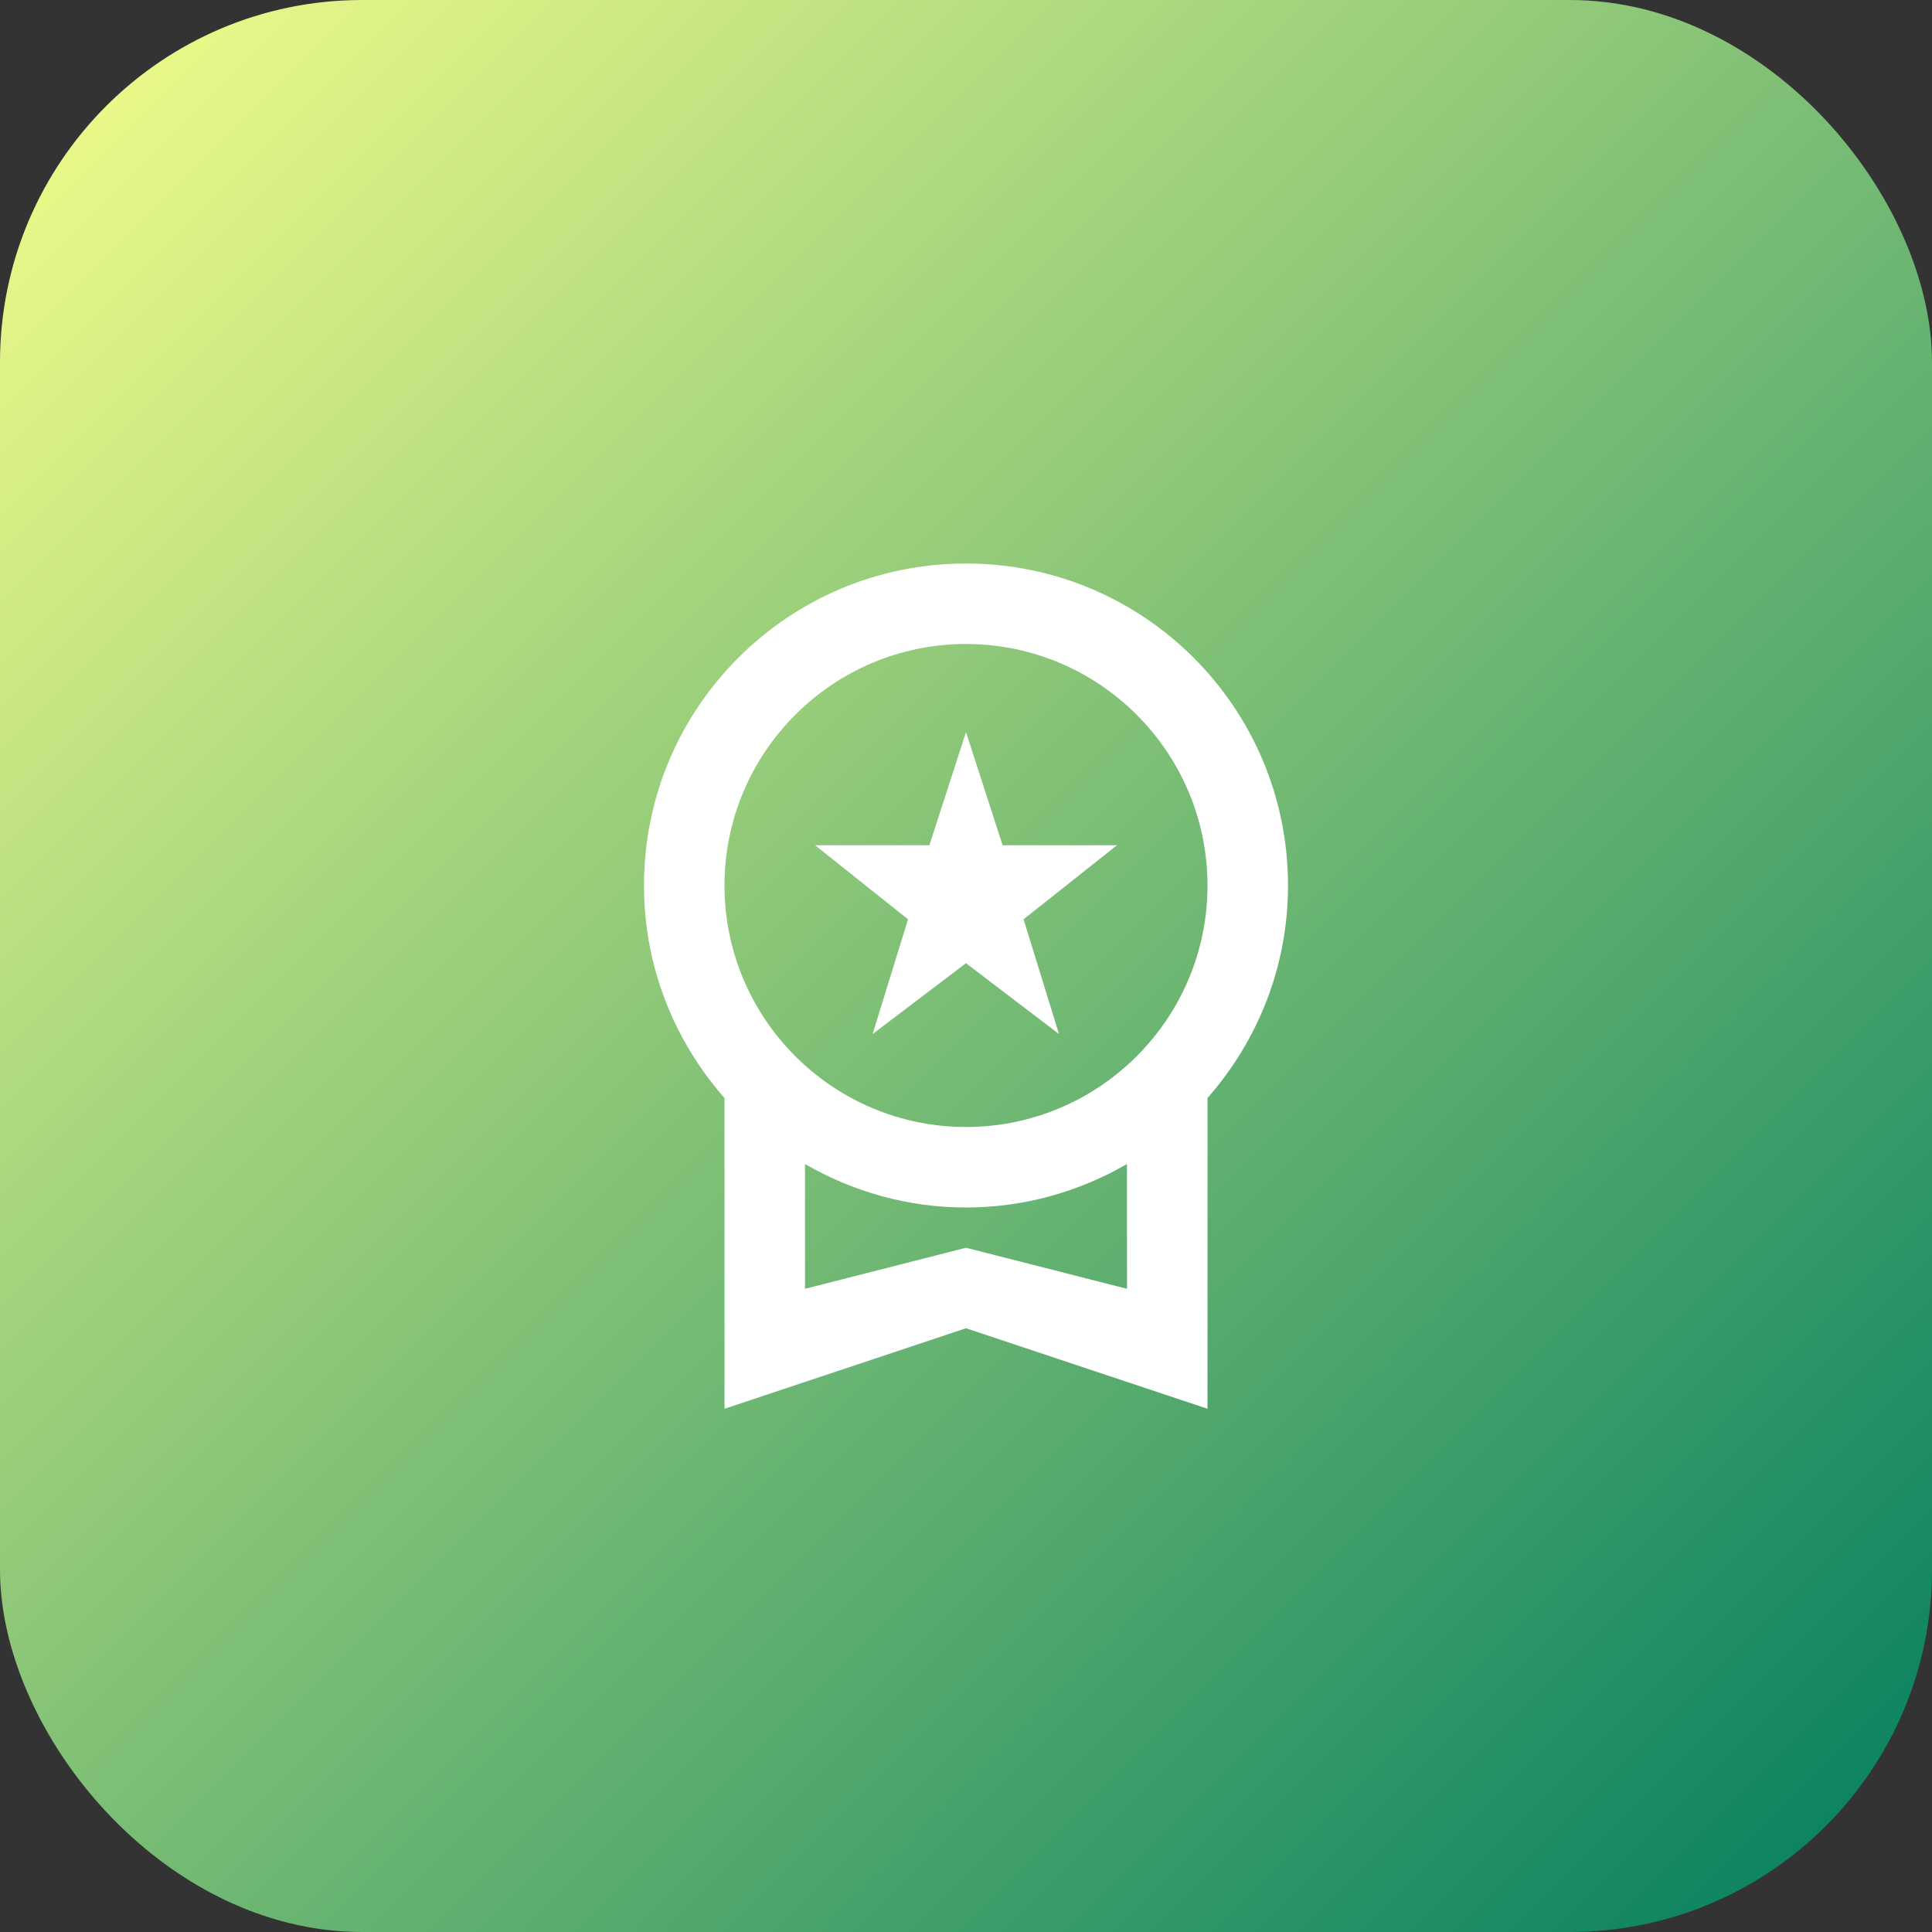 <svg width="64" height="64" viewBox="0 0 64 64" fill="none" xmlns="http://www.w3.org/2000/svg">
<rect x="0" y="0" width="64" height="64" fill="#333333" stroke="none"/>
<rect width="64" height="64" rx="12" fill="url(#paint0_linear_752_4616)"/>
<path d="M28.907 34.253L32 31.907L35.08 34.253L33.907 30.453L37 28H33.213L32 24.253L30.787 28H27L30.08 30.453L28.907 34.253ZM42.667 29.333C42.667 23.44 37.893 18.667 32 18.667C26.107 18.667 21.333 23.44 21.333 29.333C21.333 32.04 22.347 34.493 24 36.373V46.667L32 44L40 46.667V36.373C41.653 34.493 42.667 32.04 42.667 29.333ZM32 21.333C36.413 21.333 40 24.92 40 29.333C40 33.747 36.413 37.333 32 37.333C27.587 37.333 24 33.747 24 29.333C24 24.92 27.587 21.333 32 21.333ZM32 41.333L26.667 42.693V38.56C28.24 39.467 30.053 40 32 40C33.947 40 35.76 39.467 37.333 38.56V42.693L32 41.333Z" fill="white"/>
<defs>
<linearGradient id="paint0_linear_752_4616" x1="0" y1="0" x2="64" y2="64" gradientUnits="userSpaceOnUse">
<stop stop-color="#F6FF8B"/>
<stop offset="1" stop-color="#007D5F"/>
</linearGradient>
</defs>
</svg>
